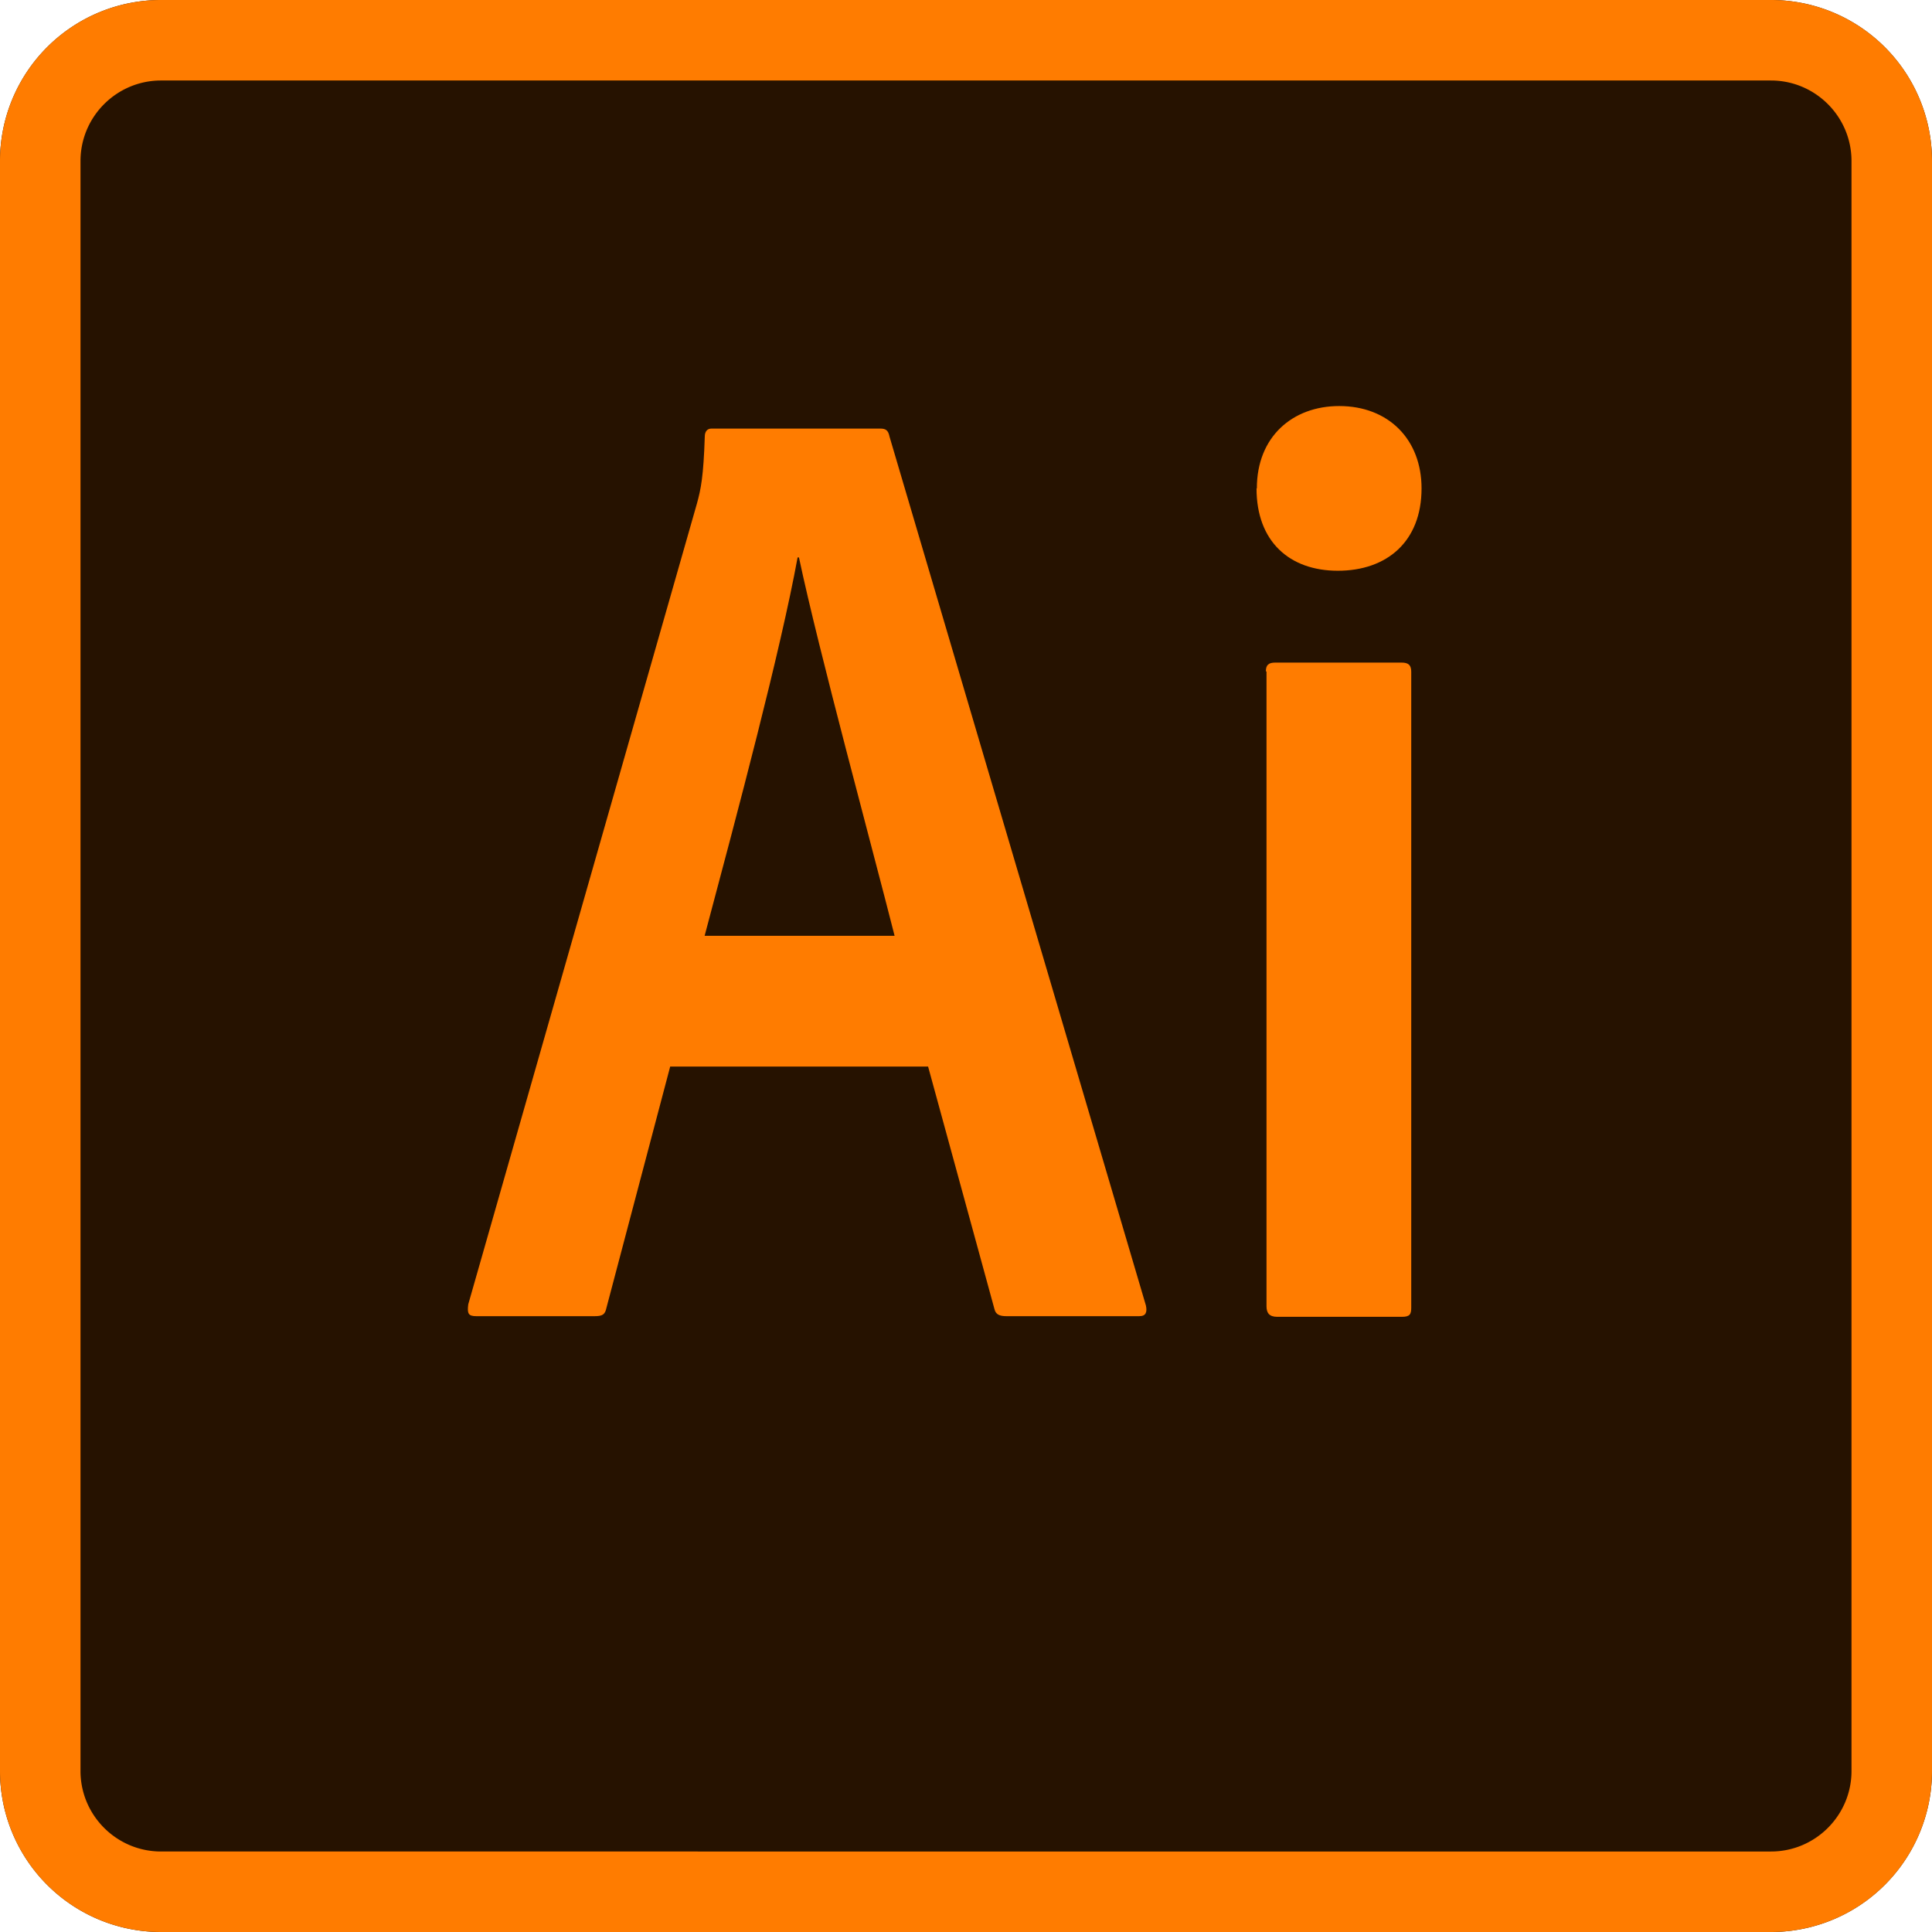 <svg xmlns="http://www.w3.org/2000/svg" viewBox="0 0 24 24" id="adobe-illustrator">
  <path fill="#261200" d="M22 0H2a2 2 0 0 0-2 2v20a2 2 0 0 0 2 2h20a2 2 0 0 0 2-2V2a2 2 0 0 0-2-2z"></path>
  <path fill="#FF7C00" d="M22 1c.551 0 1 .449 1 1v20c0 .551-.449 1-1 1H2c-.551 0-1-.449-1-1V2c0-.551.449-1 1-1h20zm0-1H2a2 2 0 0 0-2 2v20a2 2 0 0 0 2 2h20a2 2 0 0 0 2-2V2a2 2 0 0 0-2-2z"></path>
  <path fill="#FF7C00" d="M17.531 16.242c0 .083-.016.116-.115.116h-1.55c-.1 0-.133-.05-.133-.13V8.34l-.008.001c0-.08.033-.11.116-.11h1.57c.088 0 .12.033.12.116v7.895zm-.912-9.152c-.6 0-1.01-.363-1.01-1.023h.004c0-.643.445-1.023 1.023-1.023.61 0 1.023.412 1.023 1.023 0 .66-.43 1.023-1.04 1.023zM11.05 5.424c-.016-.082-.05-.1-.116-.1H8.838c-.05 0-.083.034-.083.1-.016.495-.048.653-.098.833l-2.84 9.945c-.015.115 0 .148.1.148h1.468c.098 0 .131-.019.148-.102l.792-2.998-.003-.001h3.207l.825 3.015c.016.066.065.086.148.086h1.65c.083 0 .1-.049.083-.132L11.05 5.424zm-2.297 6.201c.413-1.55.941-3.53 1.155-4.7h.017c.248 1.172.908 3.594 1.188 4.7h-2.36z"></path>
</svg>
